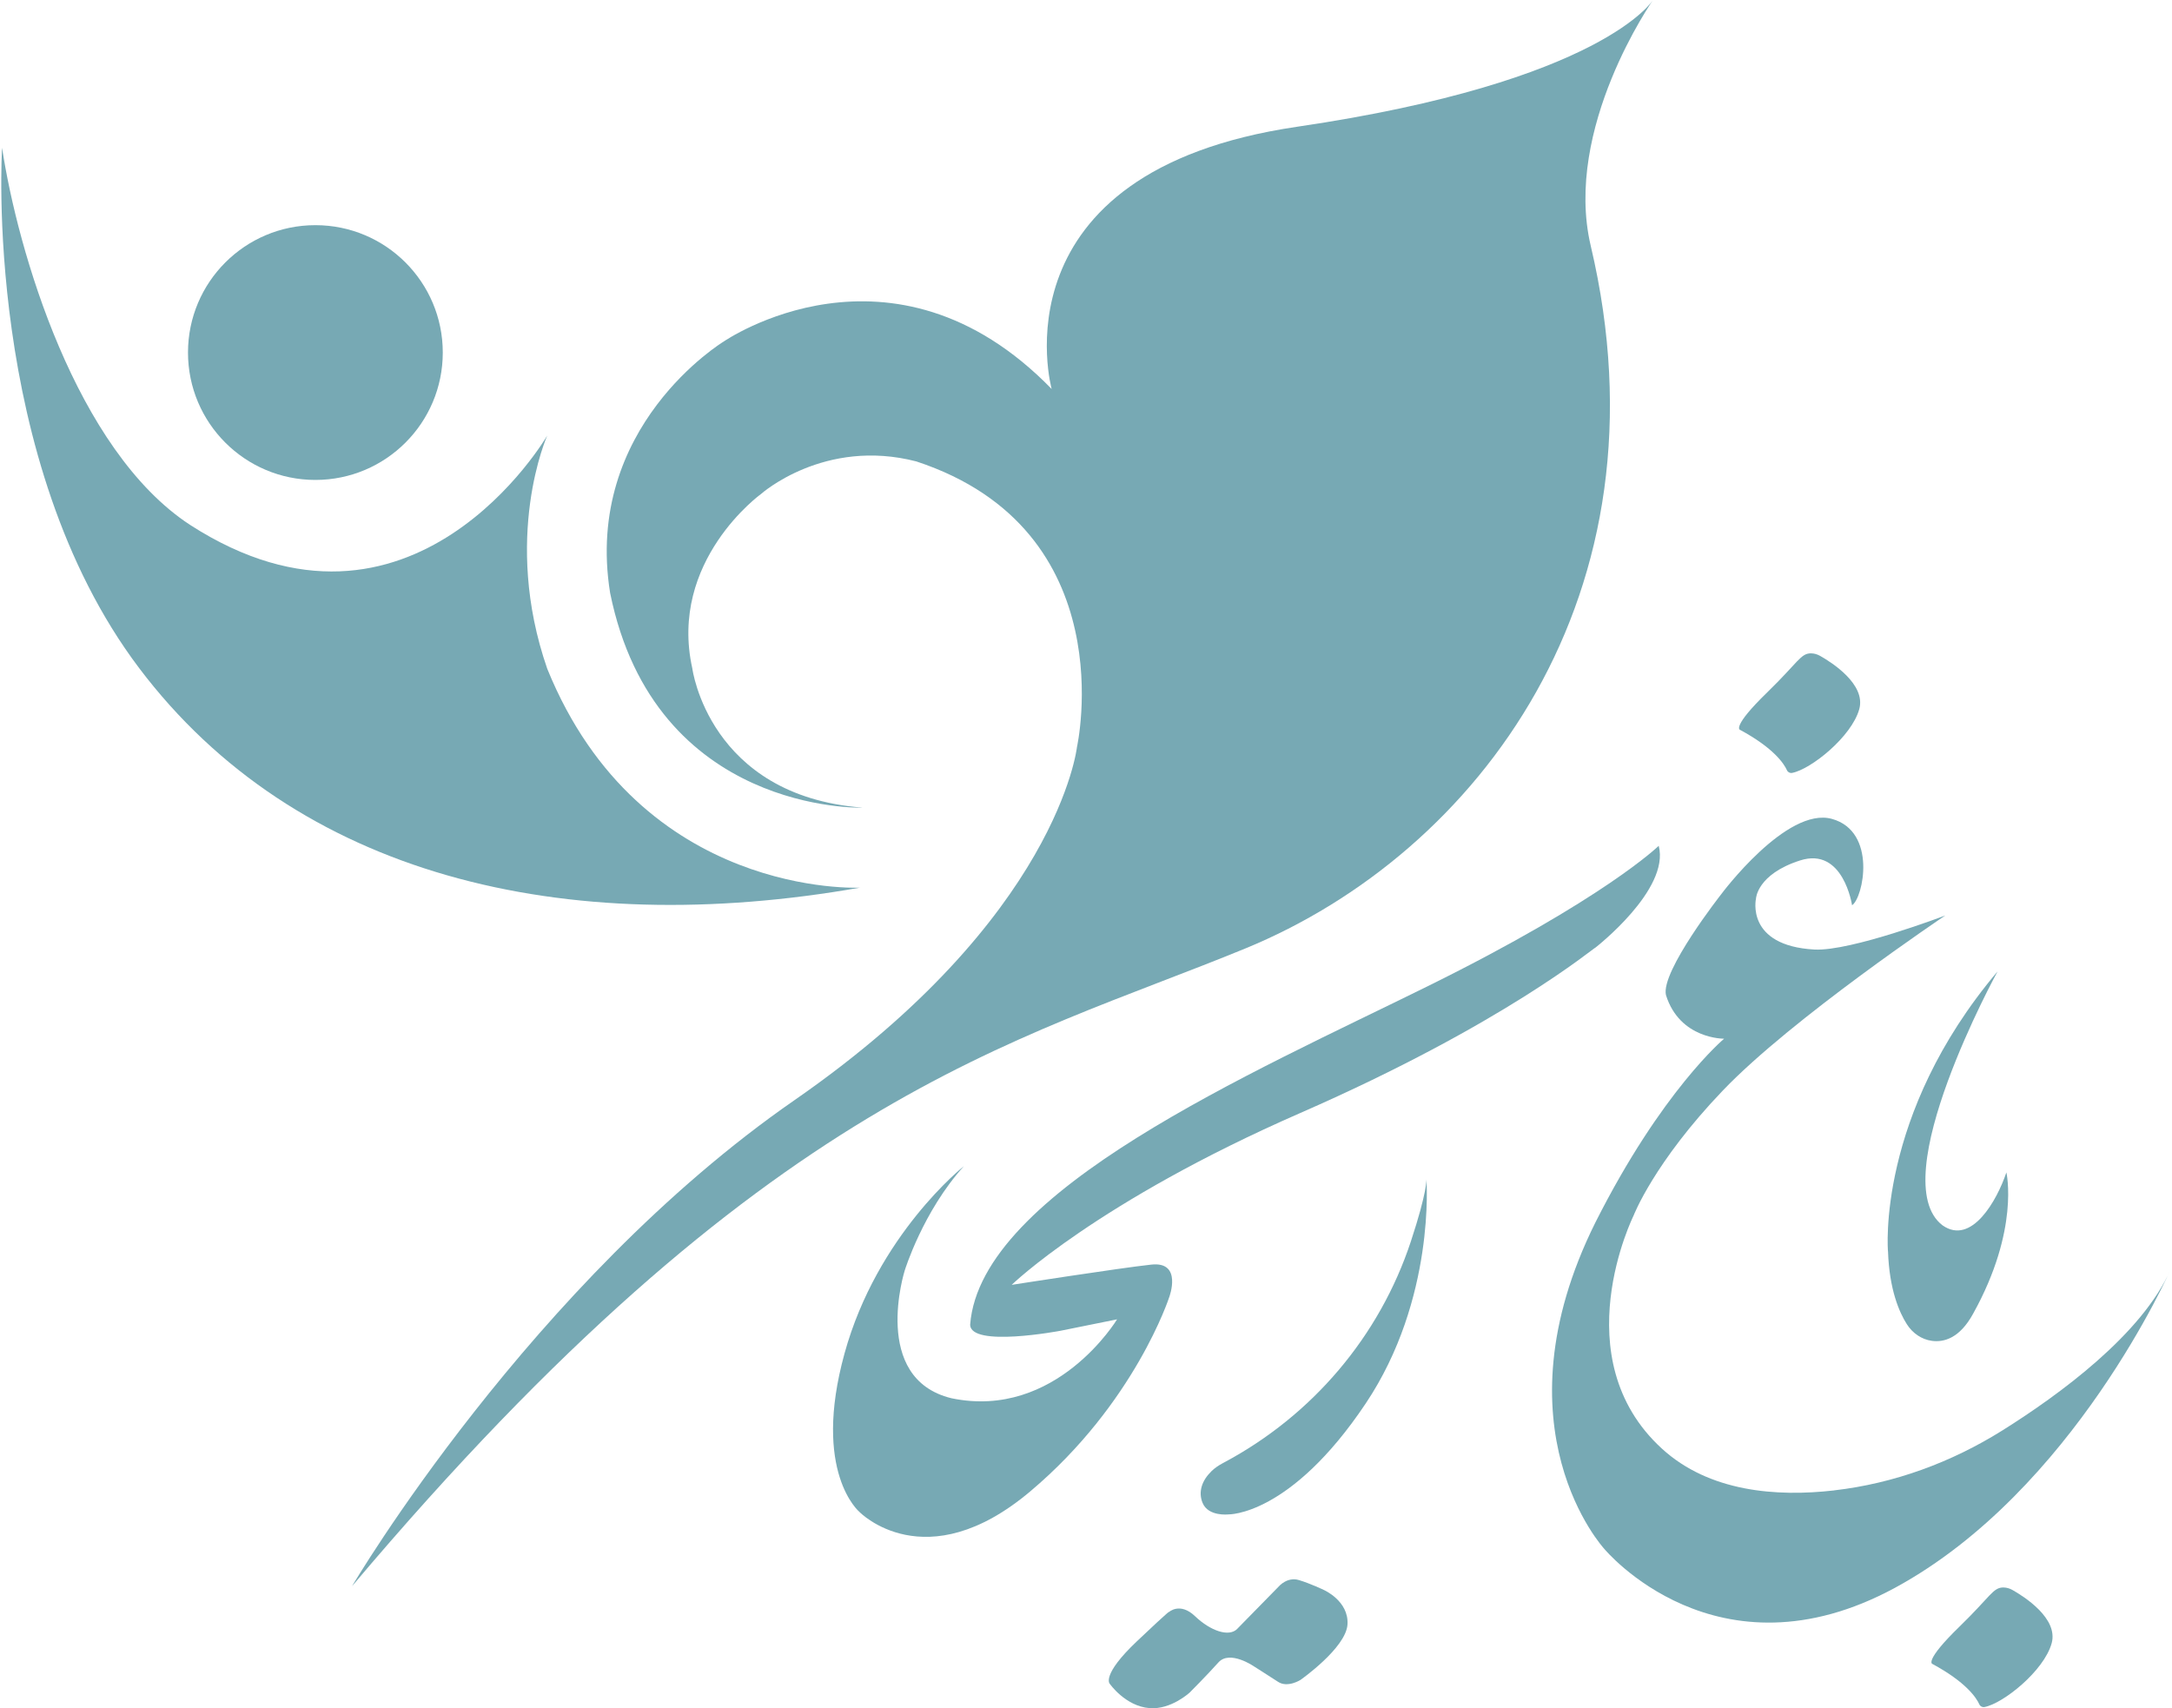 <svg xmlns="http://www.w3.org/2000/svg" id="Logo" width="534" height="420" viewBox="0 0 534 420"><defs><style>      .cls-1 {        fill: #77a9b4;      }    </style></defs><path class="cls-1" d="m211.5,218.24s-53.96,2.79-76.95-53.8c-11.23-32.34,0-57.36,0-57.36,0,0-33.19,57.19-87.84,21.96C18.63,110.65,4.34,61.62.51,36.34c0,0-4.85,76.86,33.7,127.92,38.55,51.06,104.34,66.83,177.28,53.97h0Z"></path><path class="cls-1" d="m211.95,198.57s-50.95,1.56-61.95-52.8c-6.57-40.91,27.91-61.79,27.91-61.79,0,0,41.39-28.71,80.65,11.66,0,0-14.87-53.42,60.36-64.48C394.15,20.09,406.41,0,406.41,0,406.41,0,384.28,31.49,391.09,60.43c20.26,85.71-27.74,149.29-84.95,172.78s-117.46,35.74-219.59,156.78c0,0,43.91-74.56,108.78-119.5,64.85-44.94,69.45-86.82,69.45-86.82,0,0,11.91-53.28-39.49-70.22-22.64-5.87-38.17,7.99-38.17,7.99,0,0-22.8,16.44-16.91,42.9,0,0,4.05,31.24,41.74,34.22h0Z"></path><circle class="cls-1" cx="77.54" cy="86.68" r="31.32"></circle><path class="cls-1" d="m407.81,207.95s-13.28,13.02-56.68,34.47c-43.4,21.45-110.05,50.3-112.61,83.24,0,5.74,22.21,1.53,22.21,1.53l13.91-2.81s-14.94,24.77-40.72,19.4c-19.91-4.85-11.49-31.4-11.49-31.4,0,0,4.47-14.55,14.55-25.66,0,0-21.32,16.85-29.36,46.09-8.04,29.23,3.7,38.94,3.7,38.94,0,0,16.15,16.66,41.94-5.04s34.21-47.81,34.21-47.81c0,0,3.32-8.81-4.4-7.98s-34.34,4.98-34.34,4.98c0,0,20.94-20.39,70.99-42.27,50.04-21.88,72.14-40.64,72.52-40.64,0,0,18.38-14.26,15.57-25.02h0Z"></path><path class="cls-1" d="m297.83,361.73c.81-.79,1.75-1.42,2.75-1.96.1-.05.21-.11.33-.18,21.72-11.58,38.24-31,45.96-54.37,4.05-12.26,3.83-15.29,3.83-15.29,0,0,2.28,29.44-14.94,55.15-18.57,27.73-33.77,27.26-33.77,27.26,0,0-4.91.57-6.32-2.81-1.14-2.75-.15-5.54,2.16-7.79h0Z"></path><path class="cls-1" d="m445.3,160.64c.76,0,1.5.24,2.17.61,2.84,1.6,11.34,6.98,9.64,13.11-1.89,6.79-11.89,14.79-16.51,15.67-.53.1-1.05-.17-1.27-.66-.7-1.56-3.2-5.44-11.57-9.95,0,0-2.04-.68,6.72-9.19,7.67-7.45,8.21-9.62,10.81-9.6h0Z"></path><path class="cls-1" d="m492.6,390.31c.76,0,1.5.24,2.17.61,2.84,1.6,11.34,6.98,9.64,13.11-1.89,6.79-11.89,14.79-16.51,15.67-.53.1-1.05-.17-1.27-.66-.7-1.56-3.2-5.44-11.57-9.95,0,0-2.04-.68,6.72-9.19,7.67-7.45,8.21-9.62,10.81-9.6h0Z"></path><path class="cls-1" d="m304.18,400.48l10.26-10.47s2.04-2.38,4.89-1.53,6.13,2.43,6.13,2.43c0,0,6.17,2.68,5.83,8.47s-11.57,13.66-11.57,13.66c0,0-3.15,2-5.49.47s-5.91-3.79-5.91-3.79c0,0-5.96-4.13-8.77-.98s-7.02,7.36-7.02,7.36c0,0-4.57,4.29-9.91,3.87-5.96-.47-9.79-6-9.79-6,0,0-2.13-2.09,6.72-10.47s7.79-7.11,7.79-7.11c0,0,2.72-2.6,6.47.98s8.32,5.21,10.38,3.11h-.01Z"></path><path class="cls-1" d="m464.17,307.66s-2.94-33.45,26.94-68.81c0,0-28.16,51.32-13.51,62.43,7.12,4.98,13.38-6.13,15.68-13.02,0,0,3.32,14.04-8.17,34.72-3.32,6.09-7.22,7.08-10.13,6.69-2.57-.34-4.8-1.92-6.18-4.11-1.81-2.84-4.3-8.43-4.62-17.9h0Z"></path><path class="cls-1" d="m450.94,366.43c14.71-1.69,28.8-6.87,41.35-14.73,13.9-8.71,34.43-23.66,41.39-39.65,0,0-23.83,54.47-67.74,78.31-43.91,23.83-71.5-9.53-71.5-9.53,0,0-27.4-29.59-2.21-80.25,16.34-32.44,31.66-45.2,31.66-45.2,0,0-10.89.17-14.3-10.72-1.36-5.79,13.62-24.85,13.62-24.85,0,0,16.04-21.57,27.19-18.47,11.15,3.11,7.7,19.45,4.94,21.23,0,0-2.13-14.43-12.77-11.02s-10.85,9.4-10.85,9.4c0,0-2.64,11.57,14.38,12.51,8.98.47,32.17-8.38,32.17-8.38,0,0-37.7,25.28-54.68,43.02s-21.96,30.77-21.96,30.77c0,0-17.4,34.98,6.94,57.28,11.66,10.68,28.25,11.91,42.37,10.29h-.01Z"></path></svg>